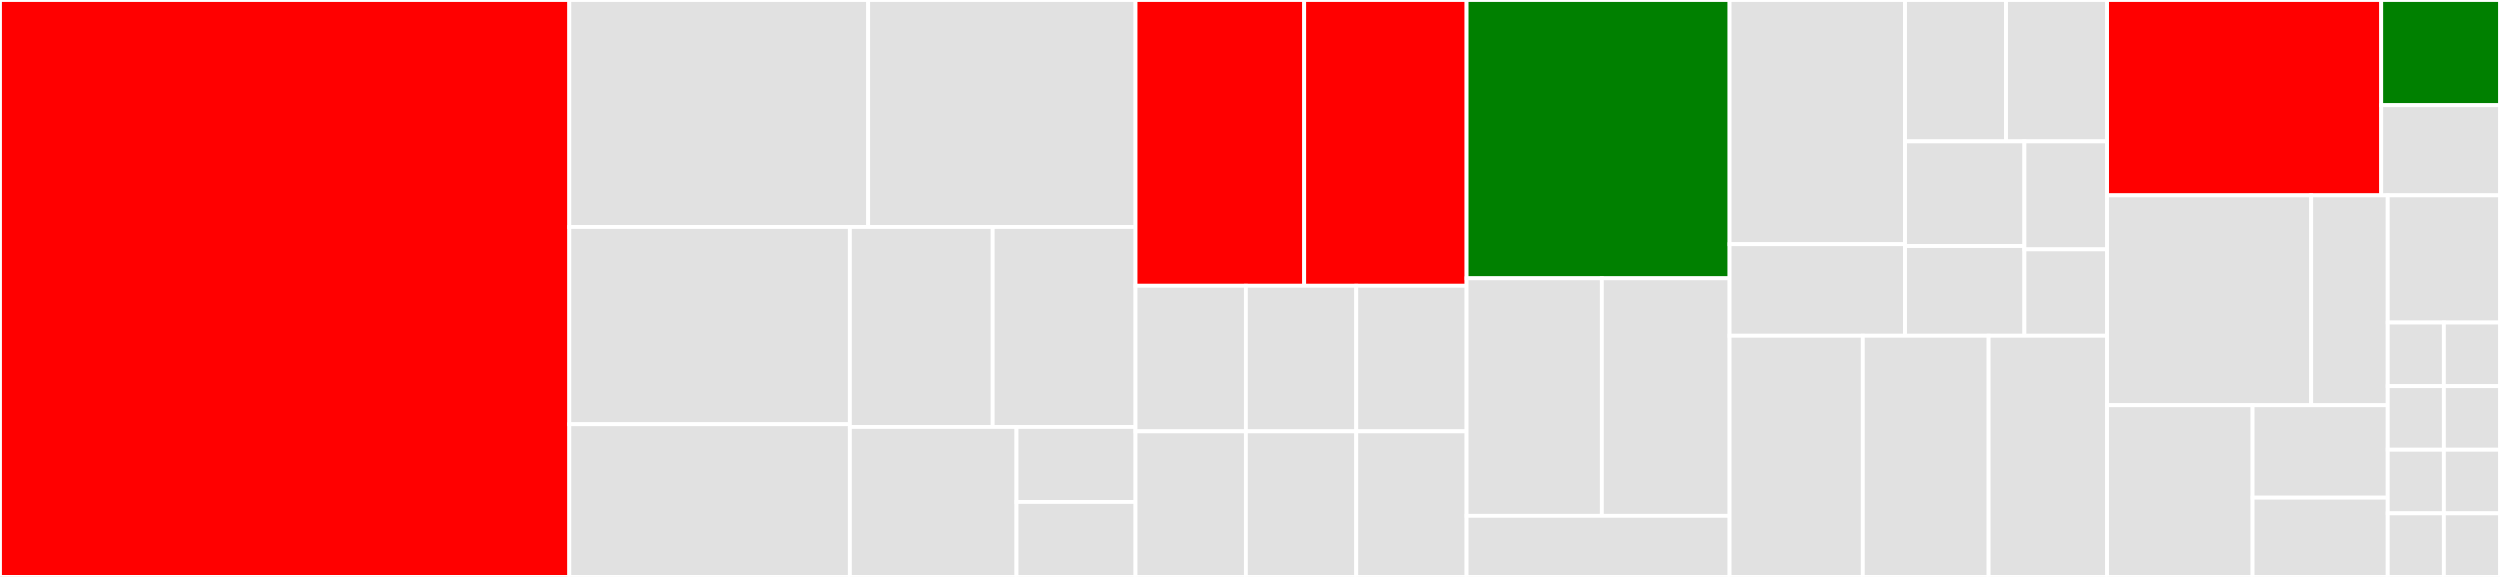 <svg baseProfile="full" width="650" height="150" viewBox="0 0 650 150" version="1.1"
xmlns="http://www.w3.org/2000/svg" xmlns:ev="http://www.w3.org/2001/xml-events"
xmlns:xlink="http://www.w3.org/1999/xlink">

<rect x="0" y="0" width="650" height="150" fill="#333333" stroke="none"/>

<style>rect.s{mask:url(#mask);}</style>
<defs>
  <pattern id="white" width="4" height="4" patternUnits="userSpaceOnUse" patternTransform="rotate(45)">
    <rect width="2" height="2" transform="translate(0,0)" fill="white"></rect>
  </pattern>
  <mask id="mask">
    <rect x="0" y="0" width="100%" height="100%" fill="url(#white)"></rect>
  </mask>
</defs>

<rect x="0" y="0" width="148.02" height="150.0" fill="red" stroke="white" stroke-width="1" class=" tooltipped" data-content="Entity/User.php"><title>Entity/User.php</title></rect>
<rect x="148.02" y="0" width="77.697" height="59.016" fill="#e1e1e1" stroke="white" stroke-width="1" class=" tooltipped" data-content="Entity/Certification.php"><title>Entity/Certification.php</title></rect>
<rect x="225.717" y="0" width="69.518" height="59.016" fill="#e1e1e1" stroke="white" stroke-width="1" class=" tooltipped" data-content="Entity/Education.php"><title>Entity/Education.php</title></rect>
<rect x="148.02" y="59.016" width="72.945" height="51.282" fill="#e1e1e1" stroke="white" stroke-width="1" class=" tooltipped" data-content="Entity/Experience.php"><title>Entity/Experience.php</title></rect>
<rect x="148.02" y="110.298" width="72.945" height="39.702" fill="#e1e1e1" stroke="white" stroke-width="1" class=" tooltipped" data-content="Entity/Skill.php"><title>Entity/Skill.php</title></rect>
<rect x="220.964" y="59.016" width="37.135" height="51.991" fill="#e1e1e1" stroke="white" stroke-width="1" class=" tooltipped" data-content="Entity/UserLanguage.php"><title>Entity/UserLanguage.php</title></rect>
<rect x="258.1" y="59.016" width="37.135" height="51.991" fill="#e1e1e1" stroke="white" stroke-width="1" class=" tooltipped" data-content="Entity/SocialNetworking.php"><title>Entity/SocialNetworking.php</title></rect>
<rect x="220.964" y="111.007" width="43.325" height="38.993" fill="#e1e1e1" stroke="white" stroke-width="1" class=" tooltipped" data-content="Entity/UserSocialNetworking.php"><title>Entity/UserSocialNetworking.php</title></rect>
<rect x="264.289" y="111.007" width="30.946" height="19.496" fill="#e1e1e1" stroke="white" stroke-width="1" class=" tooltipped" data-content="Entity/HasUserTrait.php"><title>Entity/HasUserTrait.php</title></rect>
<rect x="264.289" y="130.504" width="30.946" height="19.496" fill="#e1e1e1" stroke="white" stroke-width="1" class=" tooltipped" data-content="Entity/Traits/HasImageEntity.php"><title>Entity/Traits/HasImageEntity.php</title></rect>
<rect x="295.235" y="0" width="43.85" height="74.299" fill="red" stroke="white" stroke-width="1" class=" tooltipped" data-content="Controller/Profile/MainController.php"><title>Controller/Profile/MainController.php</title></rect>
<rect x="339.086" y="0" width="42.226" height="74.299" fill="red" stroke="white" stroke-width="1" class=" tooltipped" data-content="Controller/Profile/AbstractCrudController.php"><title>Controller/Profile/AbstractCrudController.php</title></rect>
<rect x="295.235" y="74.299" width="28.692" height="37.85" fill="#e1e1e1" stroke="white" stroke-width="1" class=" tooltipped" data-content="Controller/Profile/SkillController.php"><title>Controller/Profile/SkillController.php</title></rect>
<rect x="295.235" y="112.15" width="28.692" height="37.85" fill="#e1e1e1" stroke="white" stroke-width="1" class=" tooltipped" data-content="Controller/Profile/EducationController.php"><title>Controller/Profile/EducationController.php</title></rect>
<rect x="323.927" y="74.299" width="28.692" height="37.85" fill="#e1e1e1" stroke="white" stroke-width="1" class=" tooltipped" data-content="Controller/Profile/ExperienceController.php"><title>Controller/Profile/ExperienceController.php</title></rect>
<rect x="352.62" y="74.299" width="28.692" height="37.85" fill="#e1e1e1" stroke="white" stroke-width="1" class=" tooltipped" data-content="Controller/Profile/UserLanguageController.php"><title>Controller/Profile/UserLanguageController.php</title></rect>
<rect x="323.927" y="112.15" width="28.692" height="37.85" fill="#e1e1e1" stroke="white" stroke-width="1" class=" tooltipped" data-content="Controller/Profile/CertificationController.php"><title>Controller/Profile/CertificationController.php</title></rect>
<rect x="352.62" y="112.15" width="28.692" height="37.85" fill="#e1e1e1" stroke="white" stroke-width="1" class=" tooltipped" data-content="Controller/Profile/UserSocialNetworkingController.php"><title>Controller/Profile/UserSocialNetworkingController.php</title></rect>
<rect x="381.312" y="0" width="68.379" height="72.353" fill="green" stroke="white" stroke-width="1" class=" tooltipped" data-content="Controller/SocialNetworkingController.php"><title>Controller/SocialNetworkingController.php</title></rect>
<rect x="381.312" y="72.353" width="35.166" height="61.765" fill="#e1e1e1" stroke="white" stroke-width="1" class=" tooltipped" data-content="Controller/SiteController.php"><title>Controller/SiteController.php</title></rect>
<rect x="416.478" y="72.353" width="33.213" height="61.765" fill="#e1e1e1" stroke="white" stroke-width="1" class=" tooltipped" data-content="Controller/SecurityController.php"><title>Controller/SecurityController.php</title></rect>
<rect x="381.312" y="134.118" width="68.379" height="15.882" fill="#e1e1e1" stroke="white" stroke-width="1" class=" tooltipped" data-content="Controller/UserController.php"><title>Controller/UserController.php</title></rect>
<rect x="449.691" y="0" width="45.616" height="63.487" fill="#e1e1e1" stroke="white" stroke-width="1" class=" tooltipped" data-content="Form/ProfileType.php"><title>Form/ProfileType.php</title></rect>
<rect x="449.691" y="63.487" width="45.616" height="23.808" fill="#e1e1e1" stroke="white" stroke-width="1" class=" tooltipped" data-content="Form/CertificationType.php"><title>Form/CertificationType.php</title></rect>
<rect x="495.307" y="0" width="26.264" height="36.756" fill="#e1e1e1" stroke="white" stroke-width="1" class=" tooltipped" data-content="Form/EducationType.php"><title>Form/EducationType.php</title></rect>
<rect x="521.57" y="0" width="26.264" height="36.756" fill="#e1e1e1" stroke="white" stroke-width="1" class=" tooltipped" data-content="Form/ExperienceType.php"><title>Form/ExperienceType.php</title></rect>
<rect x="495.307" y="36.756" width="31.039" height="27.213" fill="#e1e1e1" stroke="white" stroke-width="1" class=" tooltipped" data-content="Form/SkillType.php"><title>Form/SkillType.php</title></rect>
<rect x="495.307" y="63.969" width="31.039" height="23.326" fill="#e1e1e1" stroke="white" stroke-width="1" class=" tooltipped" data-content="Form/UserLanguageType.php"><title>Form/UserLanguageType.php</title></rect>
<rect x="526.346" y="36.756" width="21.489" height="28.077" fill="#e1e1e1" stroke="white" stroke-width="1" class=" tooltipped" data-content="Form/UserSocialNetworkingType.php"><title>Form/UserSocialNetworkingType.php</title></rect>
<rect x="526.346" y="64.833" width="21.489" height="22.462" fill="#e1e1e1" stroke="white" stroke-width="1" class=" tooltipped" data-content="Form/SocialNetworkingType.php"><title>Form/SocialNetworkingType.php</title></rect>
<rect x="449.691" y="87.295" width="34.639" height="62.705" fill="#e1e1e1" stroke="white" stroke-width="1" class=" tooltipped" data-content="Service/ProfileImageService.php"><title>Service/ProfileImageService.php</title></rect>
<rect x="484.329" y="87.295" width="32.715" height="62.705" fill="#e1e1e1" stroke="white" stroke-width="1" class=" tooltipped" data-content="Service/BackgroundImageService.php"><title>Service/BackgroundImageService.php</title></rect>
<rect x="517.044" y="87.295" width="30.79" height="62.705" fill="#e1e1e1" stroke="white" stroke-width="1" class=" tooltipped" data-content="Service/CurriculumService.php"><title>Service/CurriculumService.php</title></rect>
<rect x="547.834" y="0" width="71.278" height="50.787" fill="red" stroke="white" stroke-width="1" class=" tooltipped" data-content="Security/ThirdPartyAuthenticator.php"><title>Security/ThirdPartyAuthenticator.php</title></rect>
<rect x="619.113" y="0" width="30.887" height="27.347" fill="green" stroke="white" stroke-width="1" class=" tooltipped" data-content="Security/OwnerVoter.php"><title>Security/OwnerVoter.php</title></rect>
<rect x="619.113" y="27.347" width="30.887" height="23.44" fill="#e1e1e1" stroke="white" stroke-width="1" class=" tooltipped" data-content="Security/AuthenticationEntryPoint.php"><title>Security/AuthenticationEntryPoint.php</title></rect>
<rect x="547.834" y="50.787" width="53.073" height="54.567" fill="#e1e1e1" stroke="white" stroke-width="1" class=" tooltipped" data-content="EventSubscriber/SitemapSubscriber.php"><title>EventSubscriber/SitemapSubscriber.php</title></rect>
<rect x="600.907" y="50.787" width="19.902" height="54.567" fill="#e1e1e1" stroke="white" stroke-width="1" class=" tooltipped" data-content="EventSubscriber/SetHostUserBackgroundImageSubscriber.php"><title>EventSubscriber/SetHostUserBackgroundImageSubscriber.php</title></rect>
<rect x="547.834" y="105.354" width="37.839" height="44.646" fill="#e1e1e1" stroke="white" stroke-width="1" class=" tooltipped" data-content="EventListener/UpdateCurriculumListener.php"><title>EventListener/UpdateCurriculumListener.php</title></rect>
<rect x="585.673" y="105.354" width="35.136" height="24.04" fill="#e1e1e1" stroke="white" stroke-width="1" class=" tooltipped" data-content="EventListener/SetHostImageEntityListener.php"><title>EventListener/SetHostImageEntityListener.php</title></rect>
<rect x="585.673" y="129.394" width="35.136" height="20.606" fill="#e1e1e1" stroke="white" stroke-width="1" class=" tooltipped" data-content="EventListener/SetWebSiteInUserListener.php"><title>EventListener/SetWebSiteInUserListener.php</title></rect>
<rect x="620.81" y="50.787" width="29.19" height="33.071" fill="#e1e1e1" stroke="white" stroke-width="1" class=" tooltipped" data-content="Repository/UserRepository.php"><title>Repository/UserRepository.php</title></rect>
<rect x="620.81" y="83.858" width="14.595" height="16.535" fill="#e1e1e1" stroke="white" stroke-width="1" class=" tooltipped" data-content="Repository/OwnerDataTrait.php"><title>Repository/OwnerDataTrait.php</title></rect>
<rect x="635.405" y="83.858" width="14.595" height="16.535" fill="#e1e1e1" stroke="white" stroke-width="1" class=" tooltipped" data-content="Repository/SkillRepository.php"><title>Repository/SkillRepository.php</title></rect>
<rect x="620.81" y="100.394" width="14.595" height="16.535" fill="#e1e1e1" stroke="white" stroke-width="1" class=" tooltipped" data-content="Repository/EducationRepository.php"><title>Repository/EducationRepository.php</title></rect>
<rect x="635.405" y="100.394" width="14.595" height="16.535" fill="#e1e1e1" stroke="white" stroke-width="1" class=" tooltipped" data-content="Repository/ExperienceRepository.php"><title>Repository/ExperienceRepository.php</title></rect>
<rect x="620.81" y="116.929" width="14.595" height="16.535" fill="#e1e1e1" stroke="white" stroke-width="1" class=" tooltipped" data-content="Repository/UserLanguageRepository.php"><title>Repository/UserLanguageRepository.php</title></rect>
<rect x="635.405" y="116.929" width="14.595" height="16.535" fill="#e1e1e1" stroke="white" stroke-width="1" class=" tooltipped" data-content="Repository/CertificationRepository.php"><title>Repository/CertificationRepository.php</title></rect>
<rect x="620.81" y="133.465" width="14.595" height="16.535" fill="#e1e1e1" stroke="white" stroke-width="1" class=" tooltipped" data-content="Repository/SocialNetworkingRepository.php"><title>Repository/SocialNetworkingRepository.php</title></rect>
<rect x="635.405" y="133.465" width="14.595" height="16.535" fill="#e1e1e1" stroke="white" stroke-width="1" class=" tooltipped" data-content="Repository/UserSocialNetworkingRepository.php"><title>Repository/UserSocialNetworkingRepository.php</title></rect>
</svg>